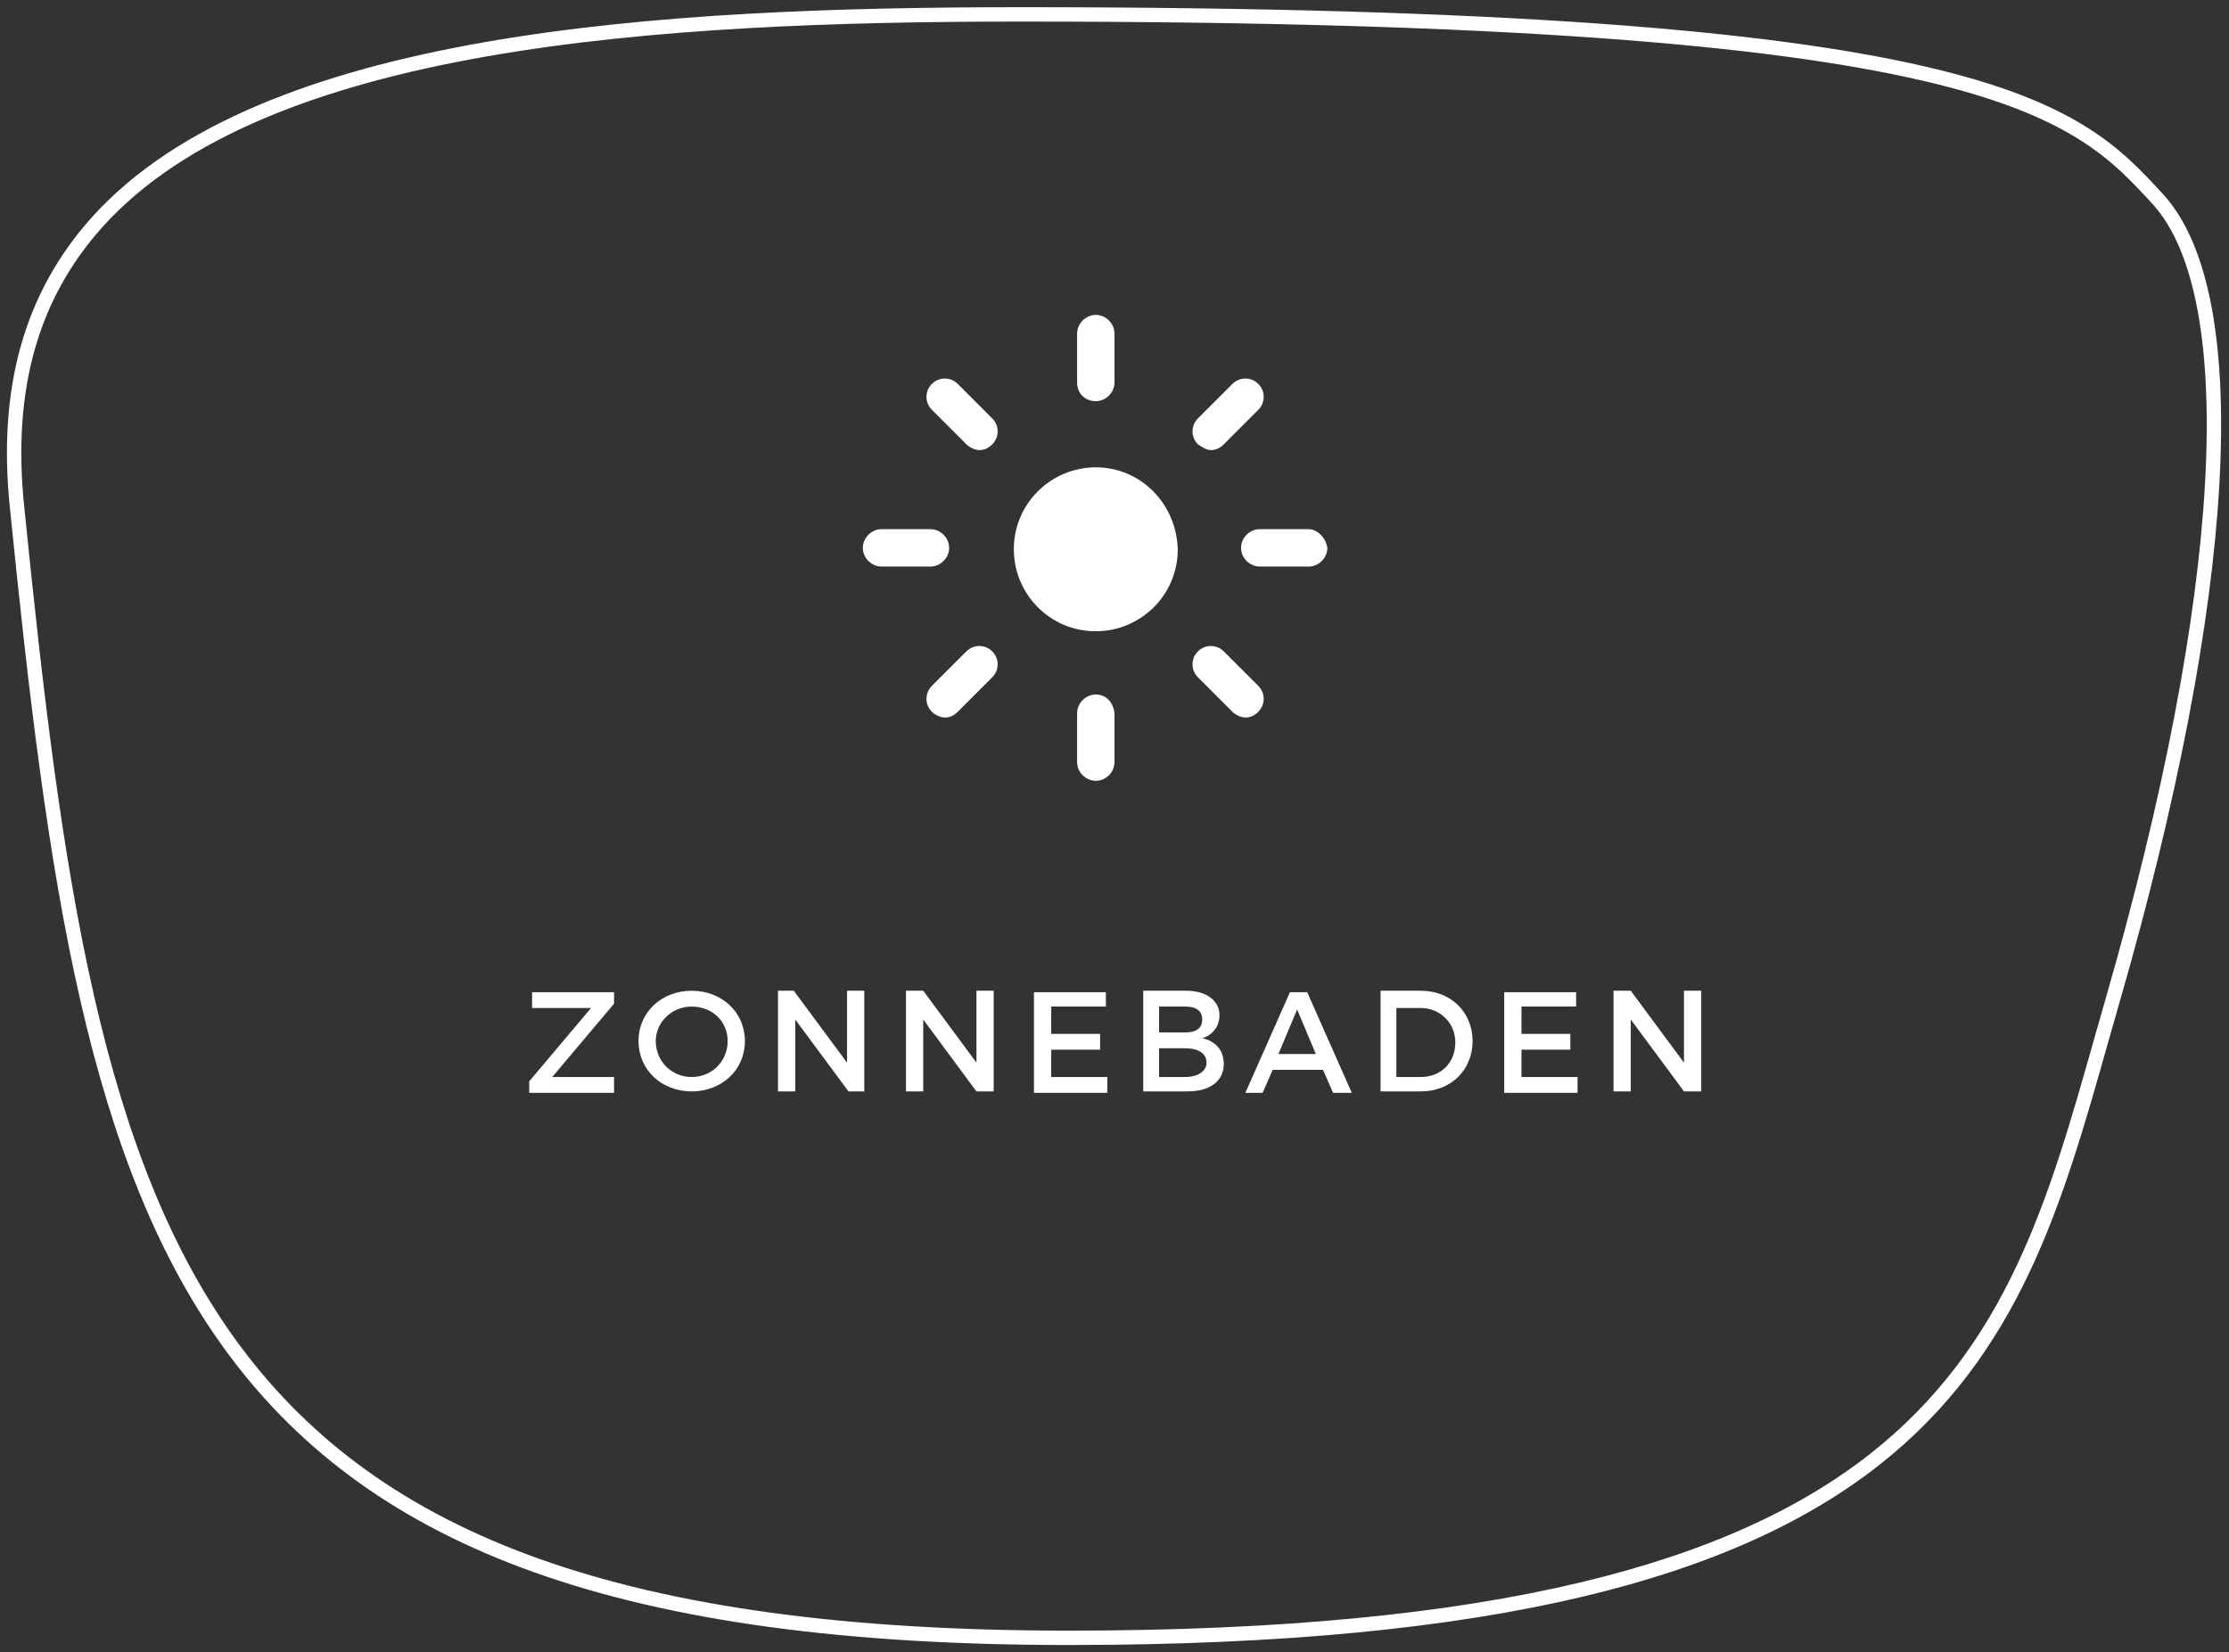 <?xml version="1.0" encoding="utf-8"?>
<!-- Generator: Adobe Illustrator 23.0.1, SVG Export Plug-In . SVG Version: 6.00 Build 0)  -->
<svg version="1.1" id="Laag_1" xmlns="http://www.w3.org/2000/svg" xmlns:xlink="http://www.w3.org/1999/xlink" x="0px" y="0px"
	 viewBox="0 0 155 114.9" style="enable-background:new 0 0 155 114.9;" xml:space="preserve">
<rect x="0" y="0" width="155" height="114.9" fill="#333333" stroke="none"/>
<style type="text/css">
	.st0{fill:none;stroke:#FFFFFF;stroke-miterlimit:10;}
	.st1{fill:#FFFFFF;}
</style>
<path class="st0" d="M71,1C45.7,1,18.3,2.7,6.8,15.4c-4.6,5.1-6.5,11.6-5.6,20c5.2,51.6,10.9,78.5,73.1,78.5
	c60,0,65.5-19.2,71.8-41.5l0.8-2.8c8.1-28.1,9.3-48.9,3.2-55.7C144.3,7.6,138.4,1,71,1z"/>
<path class="st1" d="M38.4,74.9h4.3V76h-5.9v-0.8l4.3-5.1H37V69h5.7v0.8L38.4,74.9z"/>
<path class="st1" d="M51.8,72.4c0,2-1.6,3.5-3.7,3.5s-3.7-1.5-3.7-3.5s1.6-3.5,3.7-3.5S51.8,70.4,51.8,72.4z M45.6,72.4
	c0,1.4,1.1,2.5,2.5,2.5s2.5-1.1,2.5-2.5S49.5,70,48.1,70C46.7,70,45.6,71.1,45.6,72.4z"/>
<path class="st1" d="M59,75.9l-3.7-5v5h-1.2v-7h1.1l3.7,5v-5h1.2v7H59z"/>
<path class="st1" d="M67.9,75.9l-3.7-5v5H63v-7h1.2l3.7,5v-5h1.2v7H67.9z"/>
<path class="st1" d="M73.1,70v1.9h3.4V73h-3.4v1.9H77V76h-5.1v-7h5v1H73.1z"/>
<path class="st1" d="M82.5,68.9c1.4,0,2.3,0.7,2.3,1.7c0,0.8-0.5,1.4-1.2,1.6c0.9,0.2,1.5,0.8,1.5,1.8c0,1.2-1,1.9-2.5,1.9h-3.1v-7
	H82.5z M80.6,71.8h1.8c0.8,0,1.2-0.3,1.2-0.9S83.2,70,82.4,70h-1.8C80.6,70,80.6,71.8,80.6,71.8z M80.6,74.9h1.8
	c0.9,0,1.5-0.4,1.5-1s-0.5-1-1.5-1h-1.8V74.9z"/>
<path class="st1" d="M88.5,74.4L87.8,76h-1.2l3.1-7h1.2l3.1,7h-1.3L92,74.4H88.5z M90.2,70.2l-1.3,3.1h2.6L90.2,70.2z"/>
<path class="st1" d="M98.8,68.9c2.1,0,3.6,1.5,3.6,3.5s-1.5,3.5-3.6,3.5h-2.8v-7H98.8z M97.1,74.9h1.7c1.4,0,2.4-1,2.4-2.4
	s-1.1-2.4-2.4-2.4h-1.7V74.9z"/>
<path class="st1" d="M105.8,70v1.9h3.4V73h-3.4v1.9h3.9V76h-5.1v-7h5v1H105.8z"/>
<path class="st1" d="M117.1,75.9l-3.7-5v5h-1.2v-7h1.2l3.7,5v-5h1.2v7H117.1z"/>
<g>
	<path class="st1" d="M76.2,32.5c-3.1,0-5.7,2.5-5.7,5.7c0,3.1,2.5,5.7,5.7,5.7c3.1,0,5.7-2.5,5.7-5.7C81.8,35,79.3,32.5,76.2,32.5z
		"/>
	<path class="st1" d="M84.2,31.3c0.3,0,0.6-0.1,0.9-0.4l2.4-2.4c0.5-0.5,0.5-1.3,0-1.8s-1.3-0.5-1.8,0l-2.4,2.4
		c-0.5,0.5-0.5,1.3,0,1.8C83.6,31.1,83.9,31.3,84.2,31.3z"/>
	<path class="st1" d="M67.2,45.3l-2.4,2.4c-0.5,0.5-0.5,1.3,0,1.8c0.2,0.2,0.6,0.4,0.9,0.4s0.6-0.1,0.9-0.4l2.4-2.4
		c0.5-0.5,0.5-1.3,0-1.8S67.7,44.8,67.2,45.3z"/>
	<path class="st1" d="M66.6,26.7c-0.5-0.5-1.3-0.5-1.8,0s-0.5,1.3,0,1.8l2.4,2.4c0.2,0.2,0.6,0.4,0.9,0.4s0.6-0.1,0.9-0.4
		c0.5-0.5,0.5-1.3,0-1.8L66.6,26.7z"/>
	<path class="st1" d="M85.1,45.3c-0.5-0.5-1.3-0.5-1.8,0s-0.5,1.3,0,1.8l2.4,2.4c0.2,0.2,0.6,0.4,0.9,0.4s0.6-0.1,0.9-0.4
		c0.5-0.5,0.5-1.3,0-1.8L85.1,45.3z"/>
	<path class="st1" d="M91,36.8h-3.4c-0.7,0-1.3,0.6-1.3,1.3s0.6,1.3,1.3,1.3H91c0.7,0,1.3-0.6,1.3-1.3C92.2,37.4,91.6,36.8,91,36.8z
		"/>
	<path class="st1" d="M66,38.1c0-0.7-0.6-1.3-1.3-1.3h-3.4c-0.7,0-1.3,0.6-1.3,1.3s0.6,1.3,1.3,1.3h3.4C65.4,39.4,66,38.8,66,38.1z"
		/>
	<path class="st1" d="M76.2,27.9c0.7,0,1.3-0.6,1.3-1.3v-3.4c0-0.7-0.6-1.3-1.3-1.3c-0.7,0-1.3,0.6-1.3,1.3v3.4
		C74.9,27.4,75.5,27.9,76.2,27.9z"/>
	<path class="st1" d="M76.2,48.3c-0.7,0-1.3,0.6-1.3,1.3V53c0,0.7,0.6,1.3,1.3,1.3c0.7,0,1.3-0.6,1.3-1.3v-3.4
		C77.4,48.8,76.9,48.3,76.2,48.3z"/>
</g>
</svg>

